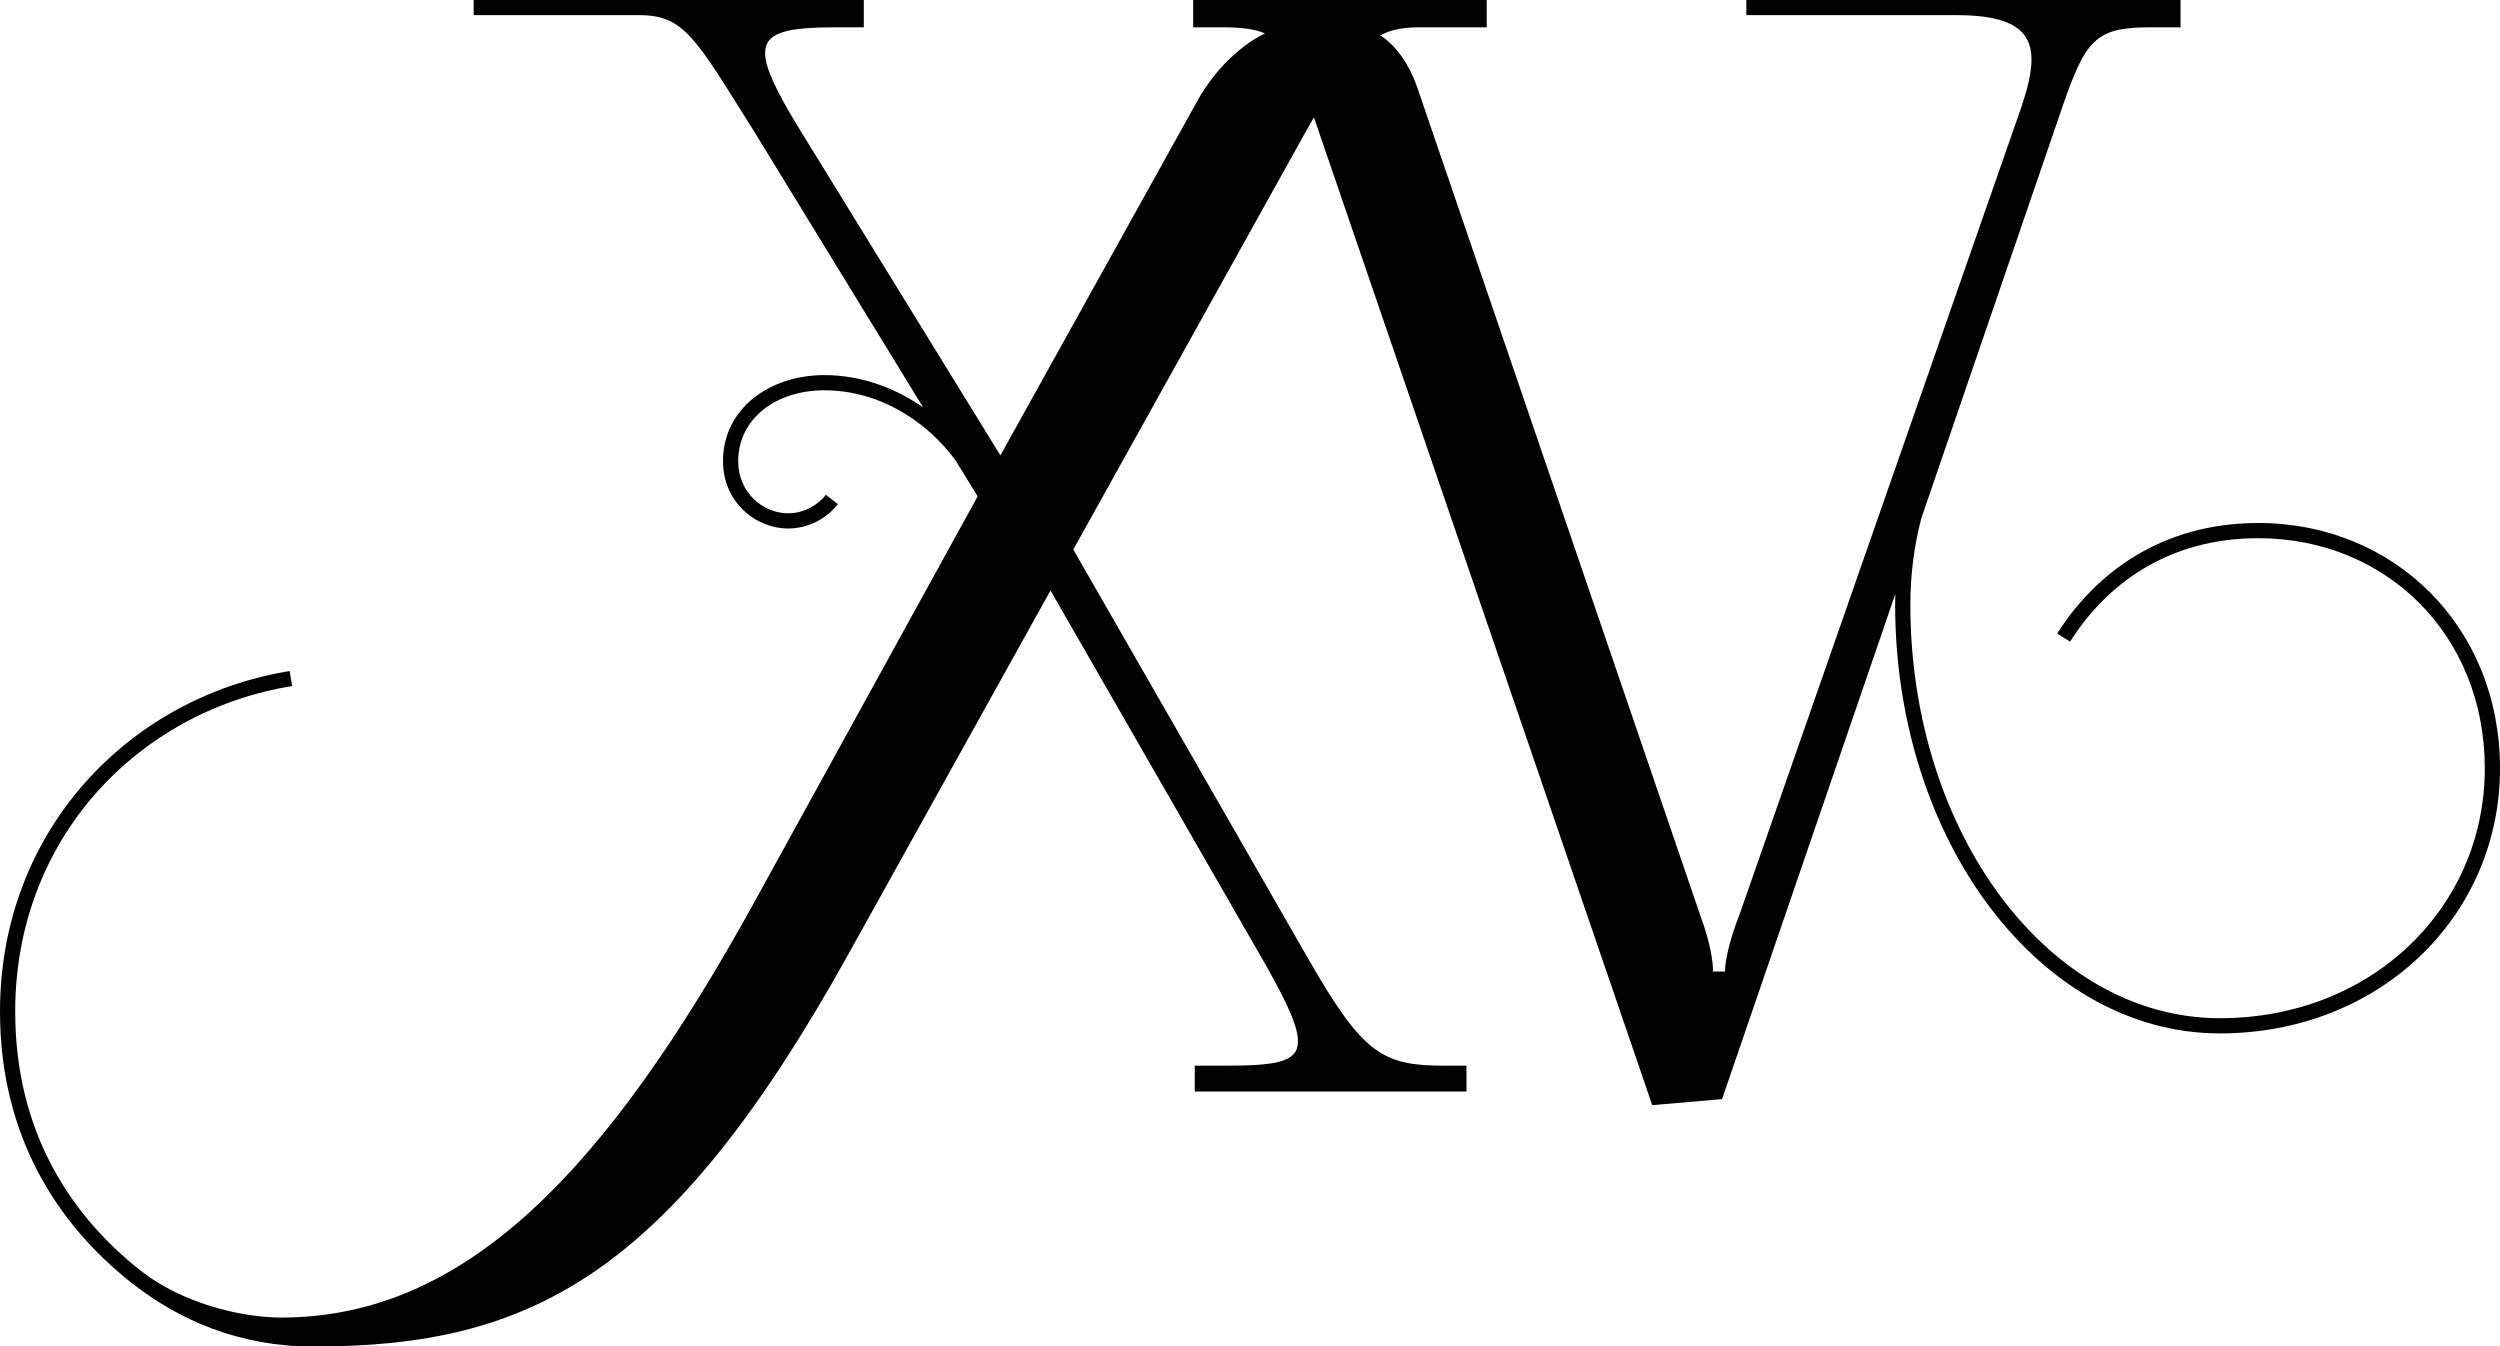 <?xml version="1.0" encoding="UTF-8"?>
<!DOCTYPE svg PUBLIC '-//W3C//DTD SVG 1.0//EN'
          'http://www.w3.org/TR/2001/REC-SVG-20010904/DTD/svg10.dtd'>
<svg height="269.3" preserveAspectRatio="xMidYMid meet" version="1.0" viewBox="0.0 0.0 500.0 269.3" width="500.0" xmlns="http://www.w3.org/2000/svg" xmlns:xlink="http://www.w3.org/1999/xlink" zoomAndPan="magnify"
><g id="change1_1"
  ><path d="M500,153.67c0,29.58-24.05,53.01-56.03,53.01c-35.84,0-64.94-38.41-64.94-85.73c0-0.71,0.01-1.43,0.03-2.14l-34.65,101.01 l-13.96,1.21L262.79,23.48c-0.54,0.93-1.1,1.9-1.68,2.93l-46.45,83.5l47.06,81.97c10.96,19.11,14.87,21.26,27.32,21.26h4.25v5.16 h-54.34v-5.16h5.76c10.32,0,14.88-0.61,14.88-4.86c0-3.04-2.13-7.59-6.38-15.18l-43.11-75l-40.5,72.87 c-35.82,64.45-63.76,78.34-106.88,78.34c-14.98,0-26.99-5.33-36.42-12.75C11.81,245.15,0,227.53,0,202.3 c0-36.09,25.69-62.85,57.93-68.09l0.49,3c-30.88,5.02-55.38,30.54-55.38,65.09c0,24.2,11.22,40.92,25.14,51.87 c8.09,6.37,19.84,9.34,28.08,9.34c36.95,0,65.11-29.5,94.82-83.47l44.45-80.76l-4.35-7.1c-5.63-7.74-15.09-14.12-26.33-14.12 c-9.85,0-17.21,5.83-17.21,14.15c0,6.43,5.05,10.44,9.98,10.45c3.35,0,6.08-1.79,7.56-3.7l2.4,1.86c-1.98,2.55-5.5,4.88-9.96,4.88 c-6.54-0.01-13.02-5.31-13.02-13.49c0-10.47,9.32-17.19,20.25-17.19c7.47,0,14.3,2.64,19.77,6.45L150.9,26.41 C139.06,7.59,136.93,3.03,127.82,3.03H94.73V0h78.03v5.46h-5.47c-9.71,0-14.27,0.91-14.27,5.16c0,3.04,2.43,7.9,6.68,14.88 l40.38,65.58l39.47-71.04c3.8-6.78,9.28-11.38,13.44-13.36c0.5-0.25,0.98-0.44,1.44-0.61V5.46h-15.79V0h58.71v5.46h-13.17 c-3.15,0-5.67,0.3-8.14,1.62c3.27,2.05,5.83,5.93,7.35,10.22l56.77,166.08c2.13,5.77,2.43,9.41,2.43,10.63v0.3h2.43v-0.3 c0-0.91,0.3-4.56,3.04-11.54l56.17-160.92c1.22-3.65,2.07-6.91,2.07-9.64c0-5.53-3.54-8.88-14.83-8.88h-42.2V0h86.84v5.46h-6.08 c-10.93,0-12.93,2.47-17.61,16.09l-28.17,82.14c-1.49,5.75-2.18,11.56-2.18,17.26c0,45.64,27.73,82.69,61.9,82.69 c30.45,0,52.99-22.17,52.99-49.97c0-26.68-19.72-46.03-45.3-46.03c-18.27,0-30.48,9.38-37.65,20.69l-2.57-1.63 c7.61-11.99,20.79-22.1,40.22-22.1C478.89,104.6,500,125.37,500,153.67z M254.43,5.46v0.61c-0.46,0.17-0.94,0.36-1.44,0.61 c-2.17-0.95-4.93-1.22-8.77-1.22H254.43z"
  /></g
></svg
>
